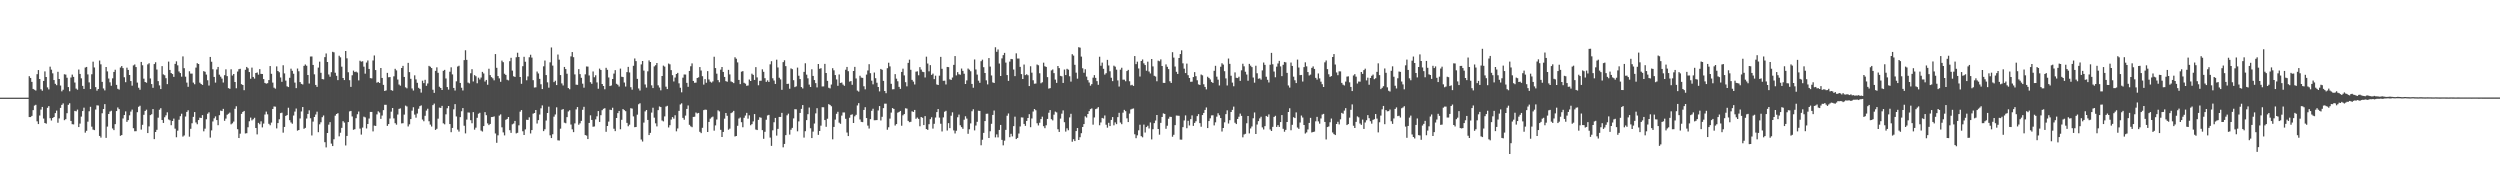 <?xml version="1.0" encoding="UTF-8"?>
<svg xmlns="http://www.w3.org/2000/svg" width="1920" height="150">
  <path d="M0 75.000h1v1.000H0zM1 75.000h1v1.000H1zM2 75.000h1v1.000H2zM3 75.000h1v1.000H3zM4 75.000h1v1.000H4zM5 75.000h1v1.000H5zM6 75.000h1v1.000H6zM7 75.000h1v1.000H7zM8 75.000h1v1.000H8zM9 75.000h1v1.000H9zM10 75.000h1v1.000H10zM11 75.000h1v1.000H11zM12 75.000h1v1.000H12zM13 75.000h1v1.000H13zM14 75.000h1v1.000H14zM15 75.000h1v1.000H15zM16 75.000h1v1.000H16zM17 75.000h1v1.000H17zM18 75.000h1v1.000H18zM19 75.000h1v1.000H19zM20 75.000h1v1.000H20zM21 75.000h1v1.000H21zM22 58.536h1v31.351H22zM23 59.875h1v30.037H23zM24 62.863h1v26.110H24zM25 68.295h1v16.289H25zM26 68.929h1v12.154H26zM27 69.513h1v10.984H27zM28 56.995h1v36.208H28zM29 53.796h1v41.503H29zM30 60.671h1v28.045H30zM31 68.557h1v15.628H31zM32 69.678h1v12.446H32zM33 62.177h1v28.868H33zM34 54.856h1v39.633H34zM35 59.136h1v35.848H35zM36 67.106h1v15.695H36zM37 68.633h1v12.872H37zM38 51.209h1v39.573H38zM39 53.498h1v39.075H39zM40 56.343h1v34.280H40zM41 61.490h1v28.342H41zM42 64.338h1v22.541H42zM43 65.414h1v19.518H43zM44 55.136h1v39.142H44zM45 60.683h1v30.255H45zM46 65.666h1v17.187H46zM47 70.144h1v10.383H47zM48 68.917h1v10.498H48zM49 57.045h1v35.272H49zM50 57.310h1v34.243H50zM51 59.709h1v27.233H51zM52 66.882h1v13.594H52zM53 70.080h1v9.243H53zM54 59.541h1v33.330H54zM55 57.283h1v38.087H55zM56 59.027h1v36.514H56zM57 63.374h1v21.779H57zM58 68.062h1v17.430H58zM59 68.922h1v15.270H59zM60 53.393h1v44.181H60zM61 56.771h1v38.160H61zM62 60.162h1v29.376H62zM63 65.956h1v19.335H63zM64 68.316h1v14.393H64zM65 51.844h1v50.029H65zM66 51.381h1v49.054H66zM67 57.136h1v36.294H67zM68 63.265h1v22.184H68zM69 68.415h1v13.612H69zM70 57.052h1v40.222H70zM71 47.350h1v52.161H71zM72 51.831h1v48.091H72zM73 66.925h1v17.187H73zM74 69.610h1v11.291H74zM75 68.342h1v12.717H75zM76 46.470h1v57.940H76zM77 49.421h1v56.264H77zM78 62.855h1v24.119H78zM79 67.918h1v15.800H79zM80 69.416h1v10.555H80zM81 51.466h1v54.418H81zM82 54.819h1v42.417H82zM83 60.305h1v27.241H83zM84 63.215h1v22.427H84zM85 65.862h1v19.195H85zM86 60.156h1v38.505H86zM87 55.235h1v44.719H87zM88 53.535h1v41.808H88zM89 65.185h1v20.095H89zM90 68.196h1v14.359H90zM91 68.833h1v14.966H91zM92 51.887h1v52.424H92zM93 50.723h1v53.012H93zM94 52.331h1v38.638H94zM95 59.350h1v29.036H95zM96 63.135h1v22.426H96zM97 51.953h1v41.625H97zM98 53.701h1v38.572H98zM99 57.614h1v30.965H99zM100 62.249h1v23.484H100zM101 65.773h1v18.426H101zM102 50.249h1v48.197H102zM103 49.510h1v51.293H103zM104 51.507h1v49.269H104zM105 63.451h1v22.700H105zM106 67.398h1v14.644H106zM107 68.913h1v12.270H107zM108 47.556h1v52.003H108zM109 50.137h1v45.723H109zM110 60.415h1v27.768H110zM111 62.992h1v22.210H111zM112 63.545h1v20.704H112zM113 49.435h1v52.778H113zM114 48.601h1v48.449H114zM115 60.280h1v28.128H115zM116 64.588h1v23.170H116zM117 67.442h1v16.330H117zM118 49.203h1v57.665H118zM119 47.799h1v53.590H119zM120 53.401h1v46.305H120zM121 62.325h1v28.020H121zM122 65.586h1v18.687H122zM123 68.379h1v14.743H123zM124 50.807h1v41.370H124zM125 57.147h1v37.277H125zM126 57.787h1v32.290H126zM127 60.057h1v28.537H127zM128 64.611h1v21.653H128zM129 47.289h1v44.450H129zM130 53.725h1v38.629H130zM131 56.122h1v40.009H131zM132 56.883h1v36.049H132zM133 59.037h1v32.068H133zM134 49.034h1v49.796H134zM135 47.080h1v58.360H135zM136 50.171h1v50.192H136zM137 54.906h1v37.038H137zM138 56.134h1v33.087H138zM139 58.880h1v28.487H139zM140 43.325h1v61.562H140zM141 52.392h1v51.638H141zM142 58.865h1v30.620H142zM143 63.416h1v22.532H143zM144 66.640h1v18.053H144zM145 54.730h1v50.251H145zM146 56.529h1v42.402H146zM147 56.524h1v38.140H147zM148 63.446h1v26.327H148zM149 64.726h1v21.352H149zM150 51.894h1v42.134H150zM151 48.541h1v46.918H151zM152 49.157h1v43.042H152zM153 63.472h1v26.911H153zM154 64.537h1v26.070H154zM155 65.229h1v23.203H155zM156 54.615h1v46.226H156zM157 55.128h1v43.705H157zM158 57.310h1v34.267H158zM159 61.641h1v25.687H159zM160 65.702h1v20.582H160zM161 43.738h1v61.928H161zM162 47.399h1v52.751H162zM163 53.179h1v40.083H163zM164 59.064h1v31.791H164zM165 63.436h1v25.977H165zM166 53.326h1v38.872H166zM167 51.418h1v44.736H167zM168 57.345h1v31.143H168zM169 58.863h1v26.089H169zM170 60.370h1v24.936H170zM171 63.407h1v20.223H171zM172 57.737h1v35.036H172zM173 53.272h1v37.826H173zM174 58.474h1v29.659H174zM175 67.679h1v19.646H175zM176 68.208h1v18.293H176zM177 53.175h1v42.310H177zM178 58.019h1v36.680H178zM179 56.844h1v36.531H179zM180 62.995h1v20.546H180zM181 67.785h1v13.829H181zM182 54.921h1v44.281H182zM183 53.147h1v52.862H183zM184 52.847h1v49.826H184zM185 64.671h1v22.767H185zM186 65.280h1v20.692H186zM187 69.274h1v15.946H187zM188 53.591h1v48.921H188zM189 51.383h1v50.921H189zM190 52.453h1v45.265H190zM191 55.330h1v37.822H191zM192 60.443h1v29.896H192zM193 51.912h1v40.542H193zM194 59.061h1v32.522H194zM195 60.388h1v30.058H195zM196 56.065h1v42.216H196zM197 55.645h1v47.553H197zM198 57.322h1v37.033H198zM199 53.118h1v42.324H199zM200 56.751h1v36.439H200zM201 56.845h1v41.017H201zM202 60.736h1v34.198H202zM203 63.671h1v24.285H203zM204 64.242h1v21.474H204zM205 63.873h1v23.946H205zM206 61.468h1v33.631H206zM207 50.715h1v45.488H207zM208 56.682h1v37.465H208zM209 63.442h1v20.270H209zM210 67.329h1v14.428H210zM211 68.079h1v13.846H211zM212 50.995h1v47.598H212zM213 54.524h1v40.005H213zM214 55.506h1v36.106H214zM215 59.498h1v27.410H215zM216 62.819h1v23.707H216zM217 50.118h1v51.766H217zM218 56.346h1v41.149H218zM219 61.878h1v27.162H219zM220 66.307h1v22.079H220zM221 66.845h1v15.906H221zM222 59.731h1v32.561H222zM223 52.728h1v41.326H223zM224 54.395h1v40.645H224zM225 56.644h1v32.073H225zM226 63.418h1v22.303H226zM227 67.703h1v15.636H227zM228 52.616h1v47.738H228zM229 54.711h1v45.113H229zM230 63.009h1v27.960H230zM231 64.397h1v21.221H231zM232 64.846h1v17.356H232zM233 50.598h1v48.328H233zM234 49.505h1v48.706H234zM235 50.493h1v40.563H235zM236 57.620h1v29.890H236zM237 64.172h1v20.581H237zM238 43.420h1v47.410H238zM239 43.343h1v60.687H239zM240 49.861h1v43.522H240zM241 57.087h1v32.775H241zM242 65.228h1v22.722H242zM243 66.728h1v19.012H243zM244 51.919h1v49.596H244zM245 47.344h1v48.165H245zM246 55.918h1v37.961H246zM247 60.704h1v29.282H247zM248 60.980h1v27.711H248zM249 43.896h1v65.332H249zM250 41.038h1v72.161H250zM251 47.626h1v54.494H251zM252 57.179h1v38.553H252zM253 58.948h1v34.860H253zM254 55.472h1v54.819H254zM255 39.796h1v72.369H255zM256 40.183h1v66.762H256zM257 55.880h1v32.935H257zM258 58.240h1v29.290H258zM259 61.531h1v25.385H259zM260 42.827h1v61.865H260zM261 44.012h1v57.903H261zM262 51.202h1v47.016H262zM263 59.883h1v33.217H263zM264 61.475h1v32.700H264zM265 39.145h1v72.569H265zM266 44.788h1v59.629H266zM267 55.518h1v38.215H267zM268 61.616h1v23.917H268zM269 66.733h1v18.484H269zM270 57.823h1v31.626H270zM271 54.224h1v45.480H271zM272 55.359h1v43.869H272zM273 55.010h1v35.744H273zM274 55.710h1v32.023H274zM275 61.737h1v23.931H275zM276 46.650h1v52.101H276zM277 47.351h1v56.022H277zM278 47.050h1v50.973H278zM279 51.210h1v38.396H279zM280 56.568h1v33.590H280zM281 48.003h1v50.636H281zM282 46.427h1v48.792H282zM283 52.948h1v38.078H283zM284 60.004h1v25.938H284zM285 60.194h1v25.789H285zM286 46.415h1v54.511H286zM287 42.590h1v53.848H287zM288 53.824h1v42.911H288zM289 63.473h1v24.374H289zM290 62.917h1v22.601H290zM291 63.749h1v22.689H291zM292 52.217h1v39.082H292zM293 59.878h1v28.872H293zM294 65.179h1v19.422H294zM295 69.876h1v10.618H295zM296 69.442h1v11.021H296zM297 55.937h1v40.741H297zM298 59.351h1v35.938H298zM299 59.191h1v31.868H299zM300 69.204h1v16.547H300zM301 69.696h1v13.225H301zM302 58.645h1v32.305H302zM303 52.857h1v41.736H303zM304 54.053h1v41.683H304zM305 61.055h1v26.923H305zM306 64.897h1v18.702H306zM307 65.778h1v17.479H307zM308 52.228h1v42.552H308zM309 50.611h1v44.010H309zM310 59.070h1v28.966H310zM311 67.080h1v14.019H311zM312 67.843h1v13.903H312zM313 48.268h1v48.843H313zM314 55.406h1v40.075H314zM315 60.539h1v30.906H315zM316 67.936h1v17.071H316zM317 69.549h1v12.838H317zM318 57.850h1v30.156H318zM319 60.959h1v29.399H319zM320 63.570h1v23.601H320zM321 67.430h1v16.095H321zM322 68.262h1v13.246H322zM323 71.103h1v9.839H323zM324 61.947h1v29.847H324zM325 63.846h1v29.302H325zM326 61.279h1v27.634H326zM327 65.882h1v19.046H327zM328 64.080h1v19.410H328zM329 50.599h1v42.537H329zM330 51.227h1v44.453H330zM331 52.296h1v44.878H331zM332 68.911h1v11.822H332zM333 71.324h1v8.262H333zM334 54.411h1v45.399H334zM335 51.735h1v47.170H335zM336 55.892h1v35.244H336zM337 66.590h1v16.050H337zM338 67.568h1v15.306H338zM339 69.122h1v12.207H339zM340 54.393h1v40.341H340zM341 53.680h1v41.810H341zM342 60.240h1v27.542H342zM343 66.878h1v16.289H343zM344 68.815h1v12.612H344zM345 55.113h1v40.187H345zM346 51.726h1v49.811H346zM347 57.118h1v41.133H347zM348 67.550h1v16.392H348zM349 69.513h1v10.460H349zM350 62.462h1v26.999H350zM351 51.100h1v48.419H351zM352 50.503h1v50.569H352zM353 63.697h1v26.262H353zM354 67.372h1v18.061H354zM355 69.479h1v13.512H355zM356 46.203h1v50.369H356zM357 38.598h1v63.872H357zM358 45.996h1v45.868H358zM359 63.455h1v22.904H359zM360 64.050h1v22.415H360zM361 56.287h1v36.020H361zM362 53.141h1v41.510H362zM363 62.585h1v23.557H363zM364 57.691h1v41.877H364zM365 58.582h1v39.455H365zM366 63.971h1v26.497H366zM367 59.637h1v27.710H367zM368 61.008h1v25.641H368zM369 59.572h1v40.729H369zM370 55.199h1v45.793H370zM371 56.437h1v40.399H371zM372 62.630h1v23.490H372zM373 61.408h1v27.044H373zM374 65.097h1v29.684H374zM375 52.788h1v43.300H375zM376 57.684h1v37.485H376zM377 59.240h1v30.683H377zM378 60.156h1v29.624H378zM379 61.687h1v27.701H379zM380 41.547h1v60.964H380zM381 52.086h1v57.588H381zM382 58.418h1v45.539H382zM383 60.202h1v28.571H383zM384 62.824h1v25.048H384zM385 46.555h1v51.247H385zM386 47.790h1v53.885H386zM387 56.643h1v47.360H387zM388 57.538h1v34.489H388zM389 61.228h1v30.135H389zM390 61.765h1v28.070H390zM391 46.989h1v53.020H391zM392 44.402h1v57.664H392zM393 54.222h1v41.268H393zM394 58.565h1v36.283H394zM395 59.109h1v33.752H395zM396 43.989h1v58.438H396zM397 40.509h1v61.483H397zM398 43.778h1v52.491H398zM399 59.128h1v26.646H399zM400 64.369h1v20.169H400zM401 50.827h1v49.997H401zM402 43.606h1v60.088H402zM403 47.409h1v51.984H403zM404 61.622h1v30.359H404zM405 58.679h1v33.408H405zM406 43.987h1v46.102H406zM407 42.029h1v60.490H407zM408 44.216h1v55.692H408zM409 61.589h1v25.698H409zM410 67.243h1v19.544H410zM411 67.049h1v17.436H411zM412 54.963h1v39.931H412zM413 56.445h1v35.804H413zM414 60.594h1v27.382H414zM415 64.703h1v18.497H415zM416 68.386h1v12.578H416zM417 50.929h1v49.793H417zM418 46.489h1v52.778H418zM419 57.643h1v34.922H419zM420 63.242h1v23.539H420zM421 67.324h1v14.616H421zM422 47.853h1v56.062H422zM423 36.473h1v69.580H423zM424 50.403h1v52.718H424zM425 63.094h1v26.505H425zM426 62.026h1v25.891H426zM427 65.348h1v17.091H427zM428 41.892h1v65.866H428zM429 45.832h1v62.076H429zM430 57.658h1v41.167H430zM431 64.068h1v20.214H431zM432 65.621h1v18.139H432zM433 51.411h1v42.779H433zM434 53.064h1v41.597H434zM435 56.615h1v33.364H435zM436 67.610h1v18.015H436zM437 68.545h1v16.120H437zM438 43.335h1v52.315H438zM439 40.009h1v59.342H439zM440 43.914h1v57.561H440zM441 57.116h1v37.651H441zM442 65.021h1v18.979H442zM443 65.172h1v17.079H443zM444 53.110h1v42.682H444zM445 56.918h1v37.781H445zM446 59.731h1v33.106H446zM447 64.267h1v20.056H447zM448 67.346h1v14.691H448zM449 57.082h1v46.657H449zM450 51.042h1v53.121H450zM451 51.136h1v55.653H451zM452 57.961h1v36.458H452zM453 63.131h1v25.421H453zM454 64.335h1v27.752H454zM455 54.909h1v42.410H455zM456 59.358h1v37.757H456zM457 57.816h1v33.907H457zM458 63.288h1v26.034H458zM459 68.158h1v17.121H459zM460 52.702h1v40.948H460zM461 53.758h1v34.720H461zM462 64.537h1v20.079H462zM463 66.034h1v17.512H463zM464 68.539h1v14.565H464zM465 52.077h1v49.147H465zM466 53.598h1v43.163H466zM467 59.476h1v33.896H467zM468 66.098h1v18.155H468zM469 65.650h1v18.893H469zM470 60.694h1v22.051H470zM471 56.501h1v42.348H471zM472 53.873h1v46.823H472zM473 64.360h1v26.244H473zM474 65.072h1v21.818H474zM475 66.463h1v18.742H475zM476 52.674h1v46.621H476zM477 58.943h1v33.062H477zM478 59.170h1v24.574H478zM479 63.396h1v21.195H479zM480 66.436h1v18.976H480zM481 55.375h1v39.007H481zM482 51.367h1v45.599H482zM483 55.642h1v40.128H483zM484 66.945h1v16.156H484zM485 68.859h1v14.527H485zM486 50.530h1v38.868H486zM487 44.881h1v52.811H487zM488 46.960h1v50.551H488zM489 60.572h1v27.493H489zM490 67.966h1v12.103H490zM491 69.538h1v9.777H491zM492 49.481h1v57.665H492zM493 46.843h1v61.837H493zM494 54.235h1v39.921H494zM495 64.871h1v20.683H495zM496 67.297h1v17.169H496zM497 54.805h1v37.312H497zM498 46.365h1v57.348H498zM499 47.599h1v54.468H499zM500 65.542h1v20.924H500zM501 67.618h1v15.146H501zM502 50.996h1v39.378H502zM503 50.051h1v44.662H503zM504 48.382h1v48.686H504zM505 65.520h1v19.056H505zM506 67.225h1v14.538H506zM507 69.362h1v12.883H507zM508 58.349h1v34.205H508zM509 50.373h1v42.844H509zM510 51.159h1v38.256H510zM511 66.582h1v15.256H511zM512 68.389h1v12.855H512zM513 48.767h1v49.105H513zM514 49.401h1v46.752H514zM515 53.886h1v37.973H515zM516 57.773h1v32.124H516zM517 62.547h1v28.589H517zM518 59.551h1v28.969H518zM519 56.828h1v44.012H519zM520 55.980h1v42.658H520zM521 64.011h1v21.113H521zM522 67.371h1v12.843H522zM523 70.928h1v8.430H523zM524 59.625h1v30.893H524zM525 57.164h1v34.807H525zM526 57.243h1v31.553H526zM527 63.622h1v20.049H527zM528 66.642h1v14.371H528zM529 54.500h1v41.359H529zM530 50.902h1v46.097H530zM531 48.674h1v49.020H531zM532 62.161h1v27.667H532zM533 63.583h1v26.047H533zM534 63.456h1v22.975H534zM535 59.916h1v27.226H535zM536 59.380h1v27.336H536zM537 51.529h1v49.693H537zM538 54.183h1v48.087H538zM539 58.506h1v39.634H539zM540 64.989h1v19.609H540zM541 60.770h1v23.403H541zM542 63.555h1v20.797H542zM543 54.651h1v46.707H543zM544 61.024h1v32.632H544zM545 62.720h1v28.440H545zM546 63.452h1v26.701H546zM547 62.501h1v27.043H547zM548 43.588h1v56.782H548zM549 52.262h1v44.058H549zM550 56.588h1v35.209H550zM551 61.520h1v23.228H551zM552 63.203h1v22.348H552zM553 53.499h1v46.186H553zM554 51.444h1v53.774H554zM555 55.230h1v46.076H555zM556 59.099h1v32.012H556zM557 62.300h1v24.502H557zM558 62.768h1v26.187H558zM559 53.648h1v46.012H559zM560 57.125h1v41.698H560zM561 62.544h1v24.362H561zM562 63.076h1v23.175H562zM563 63.859h1v21.286H563zM564 43.988h1v60.819H564zM565 45.088h1v59.354H565zM566 47.929h1v48.692H566zM567 61.382h1v29.649H567zM568 64.625h1v25.658H568zM569 55.024h1v38.840H569zM570 54.636h1v43.102H570zM571 63.581h1v26.887H571zM572 64.255h1v24.490H572zM573 65.871h1v20.827H573zM574 65.625h1v25.499H574zM575 61.067h1v27.496H575zM576 62.218h1v33.973H576zM577 56.580h1v38.763H577zM578 57.517h1v35.702H578zM579 61.369h1v26.257H579zM580 51.576h1v47.930H580zM581 59.424h1v40.453H581zM582 65.505h1v26.564H582zM583 62.031h1v28.012H583zM584 62.015h1v28.384H584zM585 53.272h1v46.653H585zM586 55.161h1v51.455H586zM587 60.039h1v41.194H587zM588 62.874h1v29.065H588zM589 61.705h1v26.969H589zM590 62.921h1v25.321H590zM591 49.396h1v56.260H591zM592 47.014h1v65.028H592zM593 60.090h1v39.981H593zM594 61.854h1v32.070H594zM595 64.486h1v26.071H595zM596 45.836h1v58.309H596zM597 51.836h1v47.144H597zM598 59.693h1v30.135H598zM599 60.973h1v28.837H599zM600 68.949h1v17.739H600zM601 47.715h1v65.444H601zM602 46.297h1v64.239H602zM603 50.793h1v52.970H603zM604 64.472h1v24.079H604zM605 64.321h1v22.960H605zM606 68.152h1v35.206H606zM607 52.520h1v47.135H607zM608 53.128h1v45.060H608zM609 61.589h1v29.332H609zM610 66.927h1v16.953H610zM611 66.306h1v17.661H611zM612 51.917h1v48.967H612zM613 58.175h1v35.066H613zM614 60.706h1v26.048H614zM615 66.872h1v16.713H615zM616 67.964h1v12.712H616zM617 55.204h1v50.483H617zM618 48.571h1v52.187H618zM619 57.357h1v34.914H619zM620 60.184h1v27.498H620zM621 64.984h1v17.597H621zM622 66.800h1v31.716H622zM623 53.217h1v52.798H623zM624 58.300h1v42.752H624zM625 61.480h1v33.407H625zM626 63.825h1v23.251H626zM627 67.141h1v15.946H627zM628 49.165h1v54.421H628zM629 52.851h1v47.756H629zM630 52.353h1v44.170H630zM631 66.392h1v15.953H631zM632 66.379h1v16.002H632zM633 49.034h1v43.180H633zM634 56.080h1v41.314H634zM635 62.106h1v29.103H635zM636 67.387h1v12.567H636zM637 67.867h1v12.698H637zM638 64.926h1v16.707H638zM639 52.399h1v54.612H639zM640 54.025h1v43.447H640zM641 57.627h1v34.211H641zM642 61.019h1v26.355H642zM643 65.908h1v19.979H643zM644 57.191h1v37.011H644zM645 63.681h1v31.386H645zM646 63.384h1v25.410H646zM647 64.987h1v21.368H647zM648 65.873h1v20.476H648zM649 53.544h1v37.678H649zM650 51.404h1v50.362H650zM651 54.690h1v49.819H651zM652 62.652h1v27.751H652zM653 62.251h1v25.962H653zM654 65.121h1v22.675H654zM655 54.538h1v39.920H655zM656 51.348h1v37.972H656zM657 60.264h1v27.927H657zM658 69.578h1v11.398H658zM659 70.325h1v8.882H659zM660 58.145h1v33.595H660zM661 59.608h1v33.967H661zM662 59.777h1v34.031H662zM663 66.276h1v18.165H663zM664 68.622h1v13.702H664zM665 57.312h1v33.351H665zM666 54.100h1v42.376H666zM667 49.329h1v49.399H667zM668 56.227h1v35.273H668zM669 61.944h1v23.152H669zM670 64.784h1v18.704H670zM671 55.720h1v36.644H671zM672 60.072h1v32.233H672zM673 63.550h1v28.664H673zM674 66.839h1v18.018H674zM675 70.197h1v11.248H675zM676 52.933h1v39.563H676zM677 53.627h1v36.073H677zM678 62.115h1v20.922H678zM679 69.895h1v9.734H679zM680 71.581h1v8.019H680zM681 52.393h1v47.260H681zM682 48.196h1v49.532H682zM683 51.011h1v40.066H683zM684 64.360h1v22.101H684zM685 68.630h1v14.363H685zM686 68.483h1v15.182H686zM687 56.944h1v39.442H687zM688 60.433h1v34.851H688zM689 62.433h1v24.076H689zM690 66.701h1v19.245H690zM691 68.262h1v16.918H691zM692 55.238h1v41.340H692zM693 52.726h1v35.872H693zM694 57.915h1v29.671H694zM695 63.144h1v20.015H695zM696 66.300h1v17.082H696zM697 48.266h1v44.576H697zM698 45.842h1v48.023H698zM699 53.584h1v39.979H699zM700 61.340h1v24.181H700zM701 62.675h1v23.272H701zM702 64.867h1v19.580H702zM703 55.050h1v36.208H703zM704 54.788h1v35.501H704zM705 57.786h1v33.520H705zM706 51.574h1v45.408H706zM707 53.474h1v36.391H707zM708 55.080h1v35.387H708zM709 55.403h1v40.624H709zM710 59.505h1v29.676H710zM711 43.533h1v55.602H711zM712 48.775h1v50.985H712zM713 54.768h1v40.635H713zM714 50.021h1v41.518H714zM715 57.508h1v32.553H715zM716 56.536h1v42.229H716zM717 60.781h1v34.288H717zM718 58.112h1v32.128H718zM719 64.867h1v21.226H719zM720 65.260h1v18.519H720zM721 58.133h1v32.209H721zM722 43.661h1v51.381H722zM723 52.830h1v48.116H723zM724 62.038h1v28.120H724zM725 61.953h1v23.854H725zM726 64.879h1v20.200H726zM727 51.423h1v48.850H727zM728 51.542h1v43.042H728zM729 60.913h1v37.505H729zM730 61.406h1v27.460H730zM731 59.519h1v26.741H731zM732 49.807h1v50.334H732zM733 43.050h1v59.466H733zM734 57.898h1v42.495H734zM735 55.376h1v34.691H735zM736 57.041h1v30.997H736zM737 57.395h1v38.786H737zM738 52.650h1v44.976H738zM739 54.405h1v44.497H739zM740 56.609h1v35.351H740zM741 64.506h1v24.797H741zM742 61.728h1v29.334H742zM743 52.637h1v50.101H743zM744 53.509h1v45.776H744zM745 54.735h1v40.032H745zM746 64.479h1v20.984H746zM747 67.386h1v16.514H747zM748 45.665h1v54.502H748zM749 53.350h1v43.053H749zM750 57.308h1v36.220H750zM751 61.968h1v23.057H751zM752 63.580h1v21.635H752zM753 46.981h1v64.569H753zM754 45.820h1v61.475H754zM755 51.621h1v50.419H755zM756 56.080h1v36.909H756zM757 61.676h1v25.699H757zM758 64.843h1v22.434H758zM759 44.583h1v61.406H759zM760 51.139h1v49.653H760zM761 57.963h1v37.128H761zM762 63.292h1v24.996H762zM763 63.747h1v21.120H763zM764 36.286h1v69.216H764zM765 39.758h1v63.485H765zM766 37.990h1v67.542H766zM767 48.779h1v51.003H767zM768 58.381h1v37.569H768zM769 44.825h1v62.603H769zM770 42.328h1v69.313H770zM771 40.578h1v67.431H771zM772 48.068h1v51.680H772zM773 57.647h1v31.253H773zM774 62.089h1v25.070H774zM775 47.326h1v58.049H775zM776 45.263h1v57.510H776zM777 45.440h1v59.314H777zM778 53.407h1v43.467H778zM779 58.459h1v31.124H779zM780 40.974h1v65.823H780zM781 44.932h1v60.980H781zM782 44.972h1v57.571H782zM783 51.377h1v45.752H783zM784 56.910h1v33.227H784zM785 60.669h1v29.604H785zM786 49.556h1v45.639H786zM787 57.688h1v38.986H787zM788 57.034h1v35.828H788zM789 57.816h1v32.817H789zM790 66.122h1v21.591H790zM791 50.876h1v46.827H791zM792 55.823h1v35.137H792zM793 61.628h1v24.026H793zM794 64.318h1v19.376H794zM795 64.158h1v20.503H795zM796 49.553h1v45.106H796zM797 50.145h1v46.216H797zM798 56.244h1v38.041H798zM799 63.961h1v27.482H799zM800 63.199h1v26.401H800zM801 48.149h1v48.753H801zM802 50.875h1v47.581H802zM803 51.401h1v44.792H803zM804 59.248h1v32.096H804zM805 68.058h1v18.499H805zM806 67.661h1v16.853H806zM807 54.083h1v37.463H807zM808 53.334h1v39.139H808zM809 56.144h1v31.923H809zM810 61.118h1v24.570H810zM811 63.632h1v22.697H811zM812 50.710h1v48.589H812zM813 52.317h1v48.988H813zM814 58.284h1v32.779H814zM815 58.629h1v28.648H815zM816 63.690h1v21.095H816zM817 53.382h1v40.492H817zM818 57.660h1v43.406H818zM819 52.827h1v45.721H819zM820 53.527h1v46.495H820zM821 58.555h1v31.622H821zM822 62.658h1v24.733H822zM823 41.630h1v67.233H823zM824 42.724h1v64.185H824zM825 49.776h1v58.545H825zM826 55.817h1v44.858H826zM827 60.404h1v37.925H827zM828 36.235h1v71.288H828zM829 36.623h1v68.771H829zM830 43.461h1v58.816H830zM831 52.443h1v45.108H831zM832 55.868h1v39.393H832zM833 53.198h1v36.134H833zM834 58.814h1v31.466H834zM835 61.542h1v26.023H835zM836 63.412h1v21.933H836zM837 65.799h1v18.038H837zM838 64.614h1v18.617H838zM839 59.654h1v36.080H839zM840 57.679h1v32.558H840zM841 59.790h1v24.015H841zM842 62.292h1v21.054H842zM843 65.123h1v17.137H843zM844 43.595h1v52.609H844zM845 50.470h1v43.596H845zM846 48.060h1v42.507H846zM847 52.814h1v38.201H847zM848 57.309h1v31.387H848zM849 56.202h1v39.611H849zM850 45.994h1v52.054H850zM851 50.267h1v44.038H851zM852 54.737h1v42.087H852zM853 59.684h1v32.404H853zM854 62.293h1v27.598H854zM855 50.426h1v45.813H855zM856 51.188h1v42.839H856zM857 53.501h1v41.848H857zM858 61.758h1v28.199H858zM859 66.474h1v20.166H859zM860 53.484h1v40.629H860zM861 52.012h1v43.358H861zM862 61.179h1v25.346H862zM863 61.172h1v23.195H863zM864 62.395h1v22.998H864zM865 54.587h1v36.273H865zM866 53.656h1v40.078H866zM867 62.425h1v24.842H867zM868 65.514h1v18.561H868zM869 65.109h1v18.470H869zM870 65.975h1v17.313H870zM871 43.073h1v60.058H871zM872 49.246h1v56.901H872zM873 47.370h1v56.542H873zM874 52.581h1v47.523H874zM875 58.753h1v37.052H875zM876 46.825h1v57.768H876zM877 45.654h1v59.797H877zM878 48.618h1v47.052H878zM879 49.975h1v51.804H879zM880 54.331h1v43.238H880zM881 47.343h1v49.221H881zM882 54.956h1v43.699H882zM883 56.407h1v37.661H883zM884 45.296h1v61.749H884zM885 50.998h1v48.212H885zM886 58.223h1v36.325H886zM887 58.775h1v33.795H887zM888 62.404h1v25.900H888zM889 46.600h1v52.473H889zM890 47.051h1v56.349H890zM891 45.616h1v48.731H891zM892 50.708h1v39.137H892zM893 63.645h1v23.450H893zM894 63.706h1v23.820H894zM895 49.461h1v49.466H895zM896 51.316h1v45.232H896zM897 53.089h1v38.116H897zM898 62.395h1v27.266H898zM899 63.689h1v26.134H899zM900 40.079h1v64.925H900zM901 44.222h1v59.298H901zM902 51.087h1v45.033H902zM903 55.128h1v33.597H903zM904 56.776h1v32.042H904zM905 44.522h1v44.389H905zM906 41.521h1v65.713H906zM907 38.652h1v68.616H907zM908 48.646h1v49.003H908zM909 52.712h1v39.791H909zM910 56.125h1v32.495H910zM911 48.871h1v49.612H911zM912 57.750h1v35.041H912zM913 59.927h1v36.433H913zM914 62.804h1v28.677H914zM915 62.724h1v25.898H915zM916 59.204h1v37.446H916zM917 55.396h1v39.030H917zM918 58.507h1v34.614H918zM919 61.624h1v27.559H919zM920 64.799h1v22.832H920zM921 65.214h1v29.367H921zM922 57.264h1v40.065H922zM923 57.858h1v30.515H923zM924 64.696h1v22.035H924zM925 66.784h1v17.663H925zM926 68.646h1v13.892H926zM927 58.915h1v39.424H927zM928 59.835h1v33.161H928zM929 61.045h1v29.821H929zM930 62.938h1v25.678H930zM931 63.705h1v24.829H931zM932 54.377h1v41.954H932zM933 50.545h1v43.391H933zM934 58.891h1v30.725H934zM935 61.192h1v25.798H935zM936 65.625h1v22.875H936zM937 51.234h1v39.432H937zM938 48.584h1v52.447H938zM939 49.620h1v48.680H939zM940 54.695h1v39.264H940zM941 60.202h1v27.448H941zM942 65.644h1v19.101H942zM943 44.934h1v49.936H943zM944 49.037h1v43.252H944zM945 58.148h1v27.880H945zM946 63.439h1v20.962H946zM947 66.269h1v15.581H947zM948 55.593h1v38.663H948zM949 59.733h1v35.573H949zM950 59.960h1v31.422H950zM951 58.908h1v30.753H951zM952 62.095h1v25.156H952zM953 54.000h1v35.006H953zM954 48.935h1v56.534H954zM955 50.941h1v52.344H955zM956 55.076h1v47.667H956zM957 57.258h1v37.408H957zM958 61.979h1v27.091H958zM959 49.063h1v53.366H959zM960 50.457h1v48.196H960zM961 51.564h1v45.581H961zM962 59.565h1v31.277H962zM963 63.481h1v22.906H963zM964 50.463h1v52.464H964zM965 56.256h1v39.364H965zM966 60.458h1v32.571H966zM967 60.165h1v30.764H967zM968 61.171h1v28.494H968zM969 54.048h1v43.773H969zM970 48.000h1v51.423H970zM971 49.794h1v47.078H971zM972 58.944h1v30.096H972zM973 61.263h1v28.459H973zM974 63.327h1v24.555H974zM975 49.702h1v49.723H975zM976 40.578h1v60.014H976zM977 49.352h1v48.071H977zM978 54.937h1v34.864H978zM979 59.359h1v29.571H979zM980 51.209h1v46.281H980zM981 48.730h1v47.377H981zM982 46.769h1v50.713H982zM983 51.012h1v42.726H983zM984 58.484h1v29.901H984zM985 49.753h1v49.176H985zM986 47.560h1v53.631H986zM987 47.898h1v51.857H987zM988 55.958h1v37.724H988zM989 65.615h1v20.389H989zM990 67.273h1v15.893H990zM991 48.049h1v52.013H991zM992 50.615h1v45.208H992zM993 58.878h1v31.110H993zM994 61.666h1v28.998H994zM995 63.787h1v22.555H995zM996 45.799h1v52.122H996zM997 51.891h1v47.089H997zM998 57.700h1v36.384H998zM999 57.533h1v31.213H999zM1000 62.615h1v27.640H1000zM1001 51.563h1v44.443H1001zM1002 47.848h1v54.707H1002zM1003 50.920h1v50.760H1003zM1004 55.354h1v44.056H1004zM1005 57.976h1v36.426H1005zM1006 57.291h1v33.212H1006zM1007 52.112h1v49.644H1007zM1008 51.001h1v50.390H1008zM1009 52.924h1v48.170H1009zM1010 59.786h1v33.392H1010zM1011 61.109h1v28.640H1011zM1012 56.419h1v36.793H1012zM1013 60.188h1v34.768H1013zM1014 62.728h1v28.248H1014zM1015 64.665h1v23.323H1015zM1016 66.826h1v20.645H1016zM1017 47.889h1v45.766H1017zM1018 46.455h1v60.676H1018zM1019 53.088h1v44.500H1019zM1020 57.060h1v40.083H1020zM1021 59.035h1v34.871H1021zM1022 58.424h1v32.605H1022zM1023 43.791h1v57.932H1023zM1024 41.506h1v61.506H1024zM1025 49.544h1v54.206H1025zM1026 55.660h1v39.553H1026zM1027 57.762h1v35.804H1027zM1028 54.806h1v40.739H1028zM1029 54.829h1v36.822H1029zM1030 63.648h1v23.023H1030zM1031 65.044h1v22.288H1031zM1032 65.635h1v19.323H1032zM1033 62.658h1v20.393H1033zM1034 58.812h1v37.245H1034zM1035 58.627h1v36.645H1035zM1036 63.230h1v27.159H1036zM1037 66.775h1v17.535H1037zM1038 69.955h1v10.229H1038zM1039 57.945h1v38.611H1039zM1040 56.953h1v41.342H1040zM1041 58.906h1v34.684H1041zM1042 64.179h1v25.224H1042zM1043 62.643h1v27.462H1043zM1044 62.709h1v32.155H1044zM1045 55.294h1v40.591H1045zM1046 56.740h1v35.121H1046zM1047 53.879h1v45.125H1047zM1048 52.714h1v41.340H1048zM1049 61.759h1v30.588H1049zM1050 59.636h1v28.778H1050zM1051 65.064h1v25.737H1051zM1052 59.891h1v33.208H1052zM1053 58.232h1v36.752H1053zM1054 57.309h1v34.755H1054zM1055 60.808h1v30.755H1055zM1056 60.086h1v27.491H1056zM1057 55.196h1v35.909H1057zM1058 48.615h1v53.087H1058zM1059 57.695h1v36.194H1059zM1060 68.460h1v20.298H1060zM1061 67.434h1v16.550H1061zM1062 66.186h1v15.165H1062zM1063 52.583h1v42.781H1063zM1064 55.912h1v28.596H1064zM1065 67.067h1v18.457H1065zM1066 69.682h1v15.646H1066zM1067 70.284h1v13.849H1067zM1068 54.366h1v38.770H1068zM1069 50.924h1v44.216H1069zM1070 58.955h1v32.014H1070zM1071 65.836h1v17.807H1071zM1072 67.966h1v14.492H1072zM1073 60.090h1v29.081H1073zM1074 54.945h1v33.915H1074zM1075 55.186h1v35.082H1075zM1076 62.619h1v20.539H1076zM1077 64.843h1v17.673H1077zM1078 68.592h1v12.944H1078zM1079 50.178h1v47.028H1079zM1080 45.751h1v60.089H1080zM1081 53.686h1v43.008H1081zM1082 60.172h1v30.152H1082zM1083 61.634h1v27.149H1083zM1084 46.577h1v56.670H1084zM1085 43.443h1v61.779H1085zM1086 48.402h1v57.956H1086zM1087 56.046h1v39.901H1087zM1088 59.444h1v31.551H1088zM1089 51.451h1v52.327H1089zM1090 41.760h1v62.296H1090zM1091 46.850h1v60.493H1091zM1092 51.818h1v44.580H1092zM1093 54.631h1v40.478H1093zM1094 59.347h1v33.476H1094zM1095 46.791h1v57.096H1095zM1096 52.054h1v48.226H1096zM1097 57.100h1v39.937H1097zM1098 57.577h1v31.922H1098zM1099 60.591h1v27.334H1099zM1100 50.519h1v53.921H1100zM1101 52.299h1v49.189H1101zM1102 50.996h1v43.125H1102zM1103 59.763h1v32.026H1103zM1104 63.007h1v24.369H1104zM1105 58.906h1v30.063H1105zM1106 52.640h1v43.257H1106zM1107 51.225h1v44.480H1107zM1108 64.774h1v17.893H1108zM1109 67.032h1v14.835H1109zM1110 66.440h1v15.422H1110zM1111 58.942h1v31.350H1111zM1112 59.293h1v30.961H1112zM1113 66.075h1v21.444H1113zM1114 65.528h1v15.871H1114zM1115 69.214h1v11.091H1115zM1116 48.652h1v47.348H1116zM1117 48.747h1v48.380H1117zM1118 54.032h1v37.491H1118zM1119 62.524h1v27.821H1119zM1120 65.323h1v20.038H1120zM1121 50.615h1v47.755H1121zM1122 50.579h1v48.089H1122zM1123 52.298h1v46.076H1123zM1124 54.261h1v40.249H1124zM1125 59.919h1v32.467H1125zM1126 61.545h1v27.491H1126zM1127 44.172h1v60.081H1127zM1128 51.446h1v54.529H1128zM1129 61.982h1v30.583H1129zM1130 67.715h1v15.259H1130zM1131 69.402h1v11.581H1131zM1132 49.516h1v50.960H1132zM1133 51.892h1v47.390H1133zM1134 63.826h1v28.594H1134zM1135 62.086h1v25.746H1135zM1136 65.248h1v20.646H1136zM1137 50.304h1v54.466H1137zM1138 37.501h1v67.792H1138zM1139 50.535h1v48.154H1139zM1140 57.902h1v31.335H1140zM1141 60.048h1v27.539H1141zM1142 65.450h1v19.580H1142zM1143 44.942h1v62.045H1143zM1144 42.938h1v64.832H1144zM1145 55.894h1v37.924H1145zM1146 57.733h1v31.624H1146zM1147 63.305h1v21.855H1147zM1148 51.461h1v49.237H1148zM1149 53.412h1v44.069H1149zM1150 57.794h1v34.000H1150zM1151 61.296h1v25.946H1151zM1152 63.371h1v20.657H1152zM1153 60.088h1v45.849H1153zM1154 50.388h1v55.837H1154zM1155 54.568h1v47.280H1155zM1156 64.939h1v21.870H1156zM1157 68.493h1v14.251H1157zM1158 69.330h1v11.843H1158zM1159 47.313h1v70.975H1159zM1160 51.826h1v58.159H1160zM1161 57.861h1v35.487H1161zM1162 63.877h1v28.045H1162zM1163 64.651h1v21.920H1163zM1164 59.610h1v36.101H1164zM1165 60.057h1v32.915H1165zM1166 62.978h1v26.644H1166zM1167 62.738h1v25.426H1167zM1168 63.664h1v23.086H1168zM1169 56.241h1v37.004H1169zM1170 54.214h1v46.959H1170zM1171 57.275h1v39.950H1171zM1172 64.656h1v19.925H1172zM1173 67.661h1v14.168H1173zM1174 69.807h1v10.506H1174zM1175 56.585h1v49.972H1175zM1176 58.742h1v38.463H1176zM1177 62.903h1v22.629H1177zM1178 66.373h1v17.864H1178zM1179 67.886h1v12.289H1179zM1180 47.245h1v57.223H1180zM1181 45.554h1v54.343H1181zM1182 48.518h1v46.008H1182zM1183 61.344h1v32.233H1183zM1184 63.534h1v27.587H1184zM1185 48.126h1v42.352H1185zM1186 40.324h1v55.892H1186zM1187 44.468h1v49.725H1187zM1188 55.313h1v33.472H1188zM1189 64.032h1v20.679H1189zM1190 65.271h1v19.098H1190zM1191 50.714h1v42.749H1191zM1192 49.422h1v45.015H1192zM1193 60.511h1v30.453H1193zM1194 60.985h1v26.122H1194zM1195 65.262h1v17.443H1195zM1196 54.590h1v39.936H1196zM1197 49.711h1v43.714H1197zM1198 53.638h1v36.004H1198zM1199 62.954h1v23.210H1199zM1200 65.454h1v18.890H1200zM1201 58.191h1v33.130H1201zM1202 58.552h1v34.941H1202zM1203 63.804h1v24.970H1203zM1204 66.651h1v19.309H1204zM1205 66.486h1v17.563H1205zM1206 68.052h1v13.154H1206zM1207 51.173h1v43.845H1207zM1208 50.455h1v43.767H1208zM1209 61.533h1v22.486H1209zM1210 69.047h1v13.667H1210zM1211 69.546h1v12.918H1211zM1212 57.404h1v42.941H1212zM1213 58.439h1v37.832H1213zM1214 65.239h1v21.943H1214zM1215 54.088h1v41.963H1215zM1216 54.680h1v41.447H1216zM1217 59.546h1v38.421H1217zM1218 54.244h1v43.238H1218zM1219 56.423h1v37.380H1219zM1220 37.518h1v62.874H1220zM1221 37.403h1v67.715H1221zM1222 43.242h1v60.226H1222zM1223 56.150h1v39.852H1223zM1224 60.175h1v33.107H1224zM1225 51.704h1v41.072H1225zM1226 46.520h1v58.203H1226zM1227 45.813h1v60.577H1227zM1228 54.223h1v47.824H1228zM1229 55.381h1v42.383H1229zM1230 61.862h1v32.769H1230zM1231 48.466h1v50.548H1231zM1232 48.058h1v49.815H1232zM1233 56.174h1v39.672H1233zM1234 59.058h1v34.843H1234zM1235 60.101h1v29.313H1235zM1236 54.976h1v46.319H1236zM1237 57.565h1v39.217H1237zM1238 59.459h1v34.655H1238zM1239 60.077h1v31.641H1239zM1240 61.162h1v30.086H1240zM1241 59.695h1v37.965H1241zM1242 54.083h1v49.456H1242zM1243 50.959h1v51.101H1243zM1244 62.681h1v27.792H1244zM1245 69.125h1v13.086H1245zM1246 69.147h1v12.311H1246zM1247 49.116h1v48.689H1247zM1248 58.181h1v38.187H1248zM1249 58.068h1v39.326H1249zM1250 59.169h1v30.989H1250zM1251 61.178h1v27.200H1251zM1252 45.167h1v50.382H1252zM1253 49.291h1v49.768H1253zM1254 51.107h1v45.377H1254zM1255 56.722h1v36.104H1255zM1256 62.714h1v23.068H1256zM1257 51.284h1v37.438H1257zM1258 40.387h1v57.482H1258zM1259 47.872h1v53.603H1259zM1260 55.050h1v38.603H1260zM1261 55.977h1v36.507H1261zM1262 60.662h1v29.133H1262zM1263 50.082h1v53.859H1263zM1264 54.558h1v46.285H1264zM1265 57.311h1v38.325H1265zM1266 59.936h1v31.454H1266zM1267 60.265h1v27.561H1267zM1268 52.660h1v45.753H1268zM1269 52.962h1v46.839H1269zM1270 58.447h1v29.580H1270zM1271 63.129h1v28.537H1271zM1272 62.542h1v29.224H1272zM1273 42.652h1v54.187H1273zM1274 43.190h1v68.839H1274zM1275 46.932h1v63.969H1275zM1276 52.936h1v40.733H1276zM1277 56.318h1v36.873H1277zM1278 60.672h1v30.483H1278zM1279 49.636h1v50.491H1279zM1280 52.696h1v45.970H1280zM1281 56.123h1v41.673H1281zM1282 60.288h1v30.212H1282zM1283 65.413h1v20.091H1283zM1284 60.149h1v39.108H1284zM1285 55.555h1v43.695H1285zM1286 53.697h1v38.798H1286zM1287 65.174h1v20.246H1287zM1288 69.991h1v9.831H1288zM1289 55.384h1v33.029H1289zM1290 56.363h1v43.860H1290zM1291 62.877h1v32.154H1291zM1292 68.372h1v15.844H1292zM1293 69.228h1v12.300H1293zM1294 71.243h1v8.647H1294zM1295 55.171h1v43.588H1295zM1296 57.995h1v43.009H1296zM1297 57.948h1v36.834H1297zM1298 61.646h1v26.800H1298zM1299 64.240h1v23.600H1299zM1300 57.928h1v28.379H1300zM1301 52.066h1v41.158H1301zM1302 60.777h1v31.995H1302zM1303 61.091h1v30.391H1303zM1304 65.886h1v22.022H1304zM1305 52.832h1v32.150H1305zM1306 47.265h1v51.886H1306zM1307 47.618h1v46.000H1307zM1308 57.943h1v33.964H1308zM1309 62.491h1v24.718H1309zM1310 64.587h1v20.532H1310zM1311 49.094h1v56.173H1311zM1312 51.182h1v46.429H1312zM1313 56.842h1v39.264H1313zM1314 60.315h1v31.927H1314zM1315 63.925h1v27.438H1315zM1316 50.933h1v49.409H1316zM1317 49.899h1v46.545H1317zM1318 54.301h1v41.117H1318zM1319 58.672h1v31.229H1319zM1320 59.233h1v28.722H1320zM1321 63.399h1v31.405H1321zM1322 49.507h1v52.021H1322zM1323 49.216h1v50.045H1323zM1324 57.628h1v33.169H1324zM1325 64.863h1v21.720H1325zM1326 67.604h1v15.202H1326zM1327 53.987h1v36.221H1327zM1328 56.332h1v37.591H1328zM1329 62.302h1v23.188H1329zM1330 68.129h1v14.896H1330zM1331 69.879h1v10.872H1331zM1332 61.952h1v25.861H1332zM1333 63.629h1v26.481H1333zM1334 63.862h1v27.544H1334zM1335 64.180h1v23.075H1335zM1336 65.462h1v18.685H1336zM1337 57.209h1v31.764H1337zM1338 45.095h1v64.912H1338zM1339 55.933h1v52.174H1339zM1340 61.183h1v29.310H1340zM1341 62.557h1v25.270H1341zM1342 63.964h1v23.491H1342zM1343 50.666h1v60.053H1343zM1344 50.882h1v59.703H1344zM1345 56.005h1v48.875H1345zM1346 57.998h1v30.769H1346zM1347 60.344h1v27.766H1347zM1348 45.810h1v56.013H1348zM1349 42.412h1v64.608H1349zM1350 47.259h1v54.816H1350zM1351 60.632h1v31.838H1351zM1352 60.211h1v27.135H1352zM1353 62.772h1v37.448H1353zM1354 43.355h1v62.101H1354zM1355 46.502h1v57.998H1355zM1356 62.550h1v25.045H1356zM1357 65.267h1v18.337H1357zM1358 69.238h1v12.945H1358zM1359 47.591h1v58.191H1359zM1360 52.770h1v51.901H1360zM1361 58.124h1v34.021H1361zM1362 61.865h1v28.005H1362zM1363 66.246h1v18.248H1363zM1364 55.345h1v32.760H1364zM1365 57.761h1v33.720H1365zM1366 59.715h1v29.021H1366zM1367 63.534h1v22.532H1367zM1368 66.016h1v16.300H1368zM1369 63.164h1v19.550H1369zM1370 50.906h1v45.896H1370zM1371 54.427h1v40.733H1371zM1372 63.879h1v22.337H1372zM1373 64.038h1v20.575H1373zM1374 66.651h1v18.143H1374zM1375 49.475h1v54.689H1375zM1376 50.366h1v53.152H1376zM1377 63.734h1v24.029H1377zM1378 66.282h1v18.060H1378zM1379 70.436h1v9.253H1379zM1380 45.991h1v54.917H1380zM1381 55.579h1v42.555H1381zM1382 60.553h1v31.413H1382zM1383 61.108h1v25.549H1383zM1384 63.894h1v20.081H1384zM1385 50.946h1v36.805H1385zM1386 54.345h1v46.392H1386zM1387 60.810h1v35.553H1387zM1388 64.882h1v20.880H1388zM1389 67.544h1v14.636H1389zM1390 68.460h1v12.658H1390zM1391 65.082h1v20.118H1391zM1392 63.193h1v24.452H1392zM1393 66.995h1v14.339H1393zM1394 66.776h1v14.201H1394zM1395 67.830h1v12.391H1395zM1396 67.728h1v14.928H1396zM1397 68.327h1v14.680H1397zM1398 66.161h1v14.865H1398zM1399 69.000h1v10.730H1399zM1400 68.590h1v11.170H1400zM1401 68.682h1v10.485H1401zM1402 69.290h1v11.113H1402zM1403 69.151h1v12.193H1403zM1404 68.203h1v12.006H1404zM1405 70.206h1v9.209H1405zM1406 69.865h1v8.956H1406zM1407 70.216h1v8.796H1407zM1408 71.363h1v8.045H1408zM1409 70.726h1v8.871H1409zM1410 72.044h1v6.709H1410zM1411 72.027h1v5.625H1411zM1412 71.435h1v6.318H1412zM1413 71.715h1v5.896H1413zM1414 72.550h1v5.163H1414zM1415 71.504h1v6.913H1415zM1416 72.500h1v5.371H1416zM1417 72.663h1v4.431H1417zM1418 72.350h1v4.899H1418zM1419 72.618h1v4.463H1419zM1420 73.012h1v4.100H1420zM1421 72.468h1v5.105H1421zM1422 73.218h1v3.920H1422zM1423 73.085h1v3.500H1423zM1424 73.488h1v3.105H1424zM1425 73.313h1v3.206H1425zM1426 73.349h1v3.149H1426zM1427 73.080h1v3.768H1427zM1428 73.624h1v2.596H1428zM1429 73.438h1v2.759H1429zM1430 73.699h1v2.303H1430zM1431 57.593h1v32.206H1431zM1432 58.844h1v30.390H1432zM1433 62.580h1v24.686H1433zM1434 66.722h1v14.837H1434zM1435 68.004h1v12.577H1435zM1436 51.646h1v40.675H1436zM1437 50.616h1v41.541H1437zM1438 54.473h1v37.080H1438zM1439 65.216h1v20.525H1439zM1440 69.216h1v14.687H1440zM1441 69.709h1v12.534H1441zM1442 55.693h1v43.358H1442zM1443 57.502h1v38.235H1443zM1444 61.846h1v31.223H1444zM1445 67.930h1v17.561H1445zM1446 68.399h1v15.363H1446zM1447 49.332h1v46.894H1447zM1448 55.856h1v44.467H1448zM1449 59.438h1v39.579H1449zM1450 65.532h1v22.337H1450zM1451 65.908h1v17.614H1451zM1452 43.007h1v51.716H1452zM1453 39.897h1v64.237H1453zM1454 44.146h1v59.259H1454zM1455 58.749h1v31.056H1455zM1456 62.003h1v23.992H1456zM1457 63.802h1v20.534H1457zM1458 46.062h1v54.239H1458zM1459 46.943h1v54.257H1459zM1460 58.557h1v31.785H1460zM1461 68.247h1v16.215H1461zM1462 69.780h1v10.676H1462zM1463 51.165h1v46.350H1463zM1464 51.812h1v44.583H1464zM1465 58.232h1v34.178H1465zM1466 62.995h1v23.409H1466zM1467 66.413h1v14.732H1467zM1468 56.748h1v37.835H1468zM1469 52.377h1v48.517H1469zM1470 54.938h1v43.298H1470zM1471 66.331h1v17.531H1471zM1472 66.914h1v15.728H1472zM1473 68.667h1v13.041H1473zM1474 55.006h1v40.435H1474zM1475 58.187h1v42.039H1475zM1476 61.037h1v29.839H1476zM1477 61.047h1v30.405H1477zM1478 63.233h1v24.354H1478zM1479 50.296h1v55.877H1479zM1480 52.122h1v51.677H1480zM1481 56.957h1v40.479H1481zM1482 65.314h1v21.887H1482zM1483 64.876h1v19.652H1483zM1484 47.226h1v46.444H1484zM1485 54.887h1v39.876H1485zM1486 58.170h1v31.551H1486zM1487 64.330h1v22.567H1487zM1488 68.431h1v15.266H1488zM1489 67.732h1v16.738H1489zM1490 43.069h1v56.408H1490zM1491 48.307h1v45.965H1491zM1492 50.681h1v40.940H1492zM1493 59.914h1v27.407H1493zM1494 66.827h1v13.848H1494zM1495 45.158h1v60.811H1495zM1496 42.811h1v63.282H1496zM1497 49.682h1v46.594H1497zM1498 55.120h1v33.740H1498zM1499 60.442h1v23.905H1499zM1500 55.047h1v40.483H1500zM1501 47.297h1v64.103H1501zM1502 52.815h1v59.512H1502zM1503 58.306h1v34.593H1503zM1504 64.079h1v23.501H1504zM1505 68.734h1v15.545H1505zM1506 55.339h1v44.995H1506zM1507 58.166h1v37.342H1507zM1508 57.757h1v34.783H1508zM1509 57.032h1v33.433H1509zM1510 62.277h1v25.019H1510zM1511 51.010h1v54.891H1511zM1512 49.862h1v55.904H1512zM1513 58.438h1v33.796H1513zM1514 67.810h1v19.288H1514zM1515 66.998h1v17.903H1515zM1516 61.682h1v29.187H1516zM1517 60.177h1v30.179H1517zM1518 61.729h1v22.800H1518zM1519 62.728h1v20.802H1519zM1520 64.886h1v17.730H1520zM1521 66.534h1v15.102H1521zM1522 53.753h1v40.879H1522zM1523 59.051h1v35.540H1523zM1524 60.888h1v32.235H1524zM1525 62.649h1v29.719H1525zM1526 66.900h1v19.851H1526zM1527 56.329h1v38.010H1527zM1528 58.597h1v37.959H1528zM1529 55.793h1v43.514H1529zM1530 63.326h1v30.229H1530zM1531 64.030h1v26.599H1531zM1532 57.986h1v36.645H1532zM1533 56.170h1v41.869H1533zM1534 54.546h1v41.300H1534zM1535 62.896h1v27.601H1535zM1536 64.703h1v26.019H1536zM1537 64.217h1v25.417H1537zM1538 53.266h1v50.244H1538zM1539 63.716h1v24.957H1539zM1540 62.607h1v24.739H1540zM1541 65.559h1v21.385H1541zM1542 66.567h1v17.390H1542zM1543 54.938h1v42.544H1543zM1544 59.138h1v38.458H1544zM1545 64.148h1v22.080H1545zM1546 65.646h1v18.144H1546zM1547 67.169h1v15.118H1547zM1548 48.115h1v39.581H1548zM1549 54.686h1v42.453H1549zM1550 60.957h1v34.699H1550zM1551 62.022h1v29.507H1551zM1552 63.449h1v26.845H1552zM1553 64.564h1v23.851H1553zM1554 53.404h1v48.978H1554zM1555 57.861h1v33.817H1555zM1556 65.248h1v20.177H1556zM1557 66.703h1v19.449H1557zM1558 69.595h1v15.329H1558zM1559 51.512h1v48.543H1559zM1560 49.170h1v51.890H1560zM1561 55.857h1v41.411H1561zM1562 63.782h1v24.343H1562zM1563 63.731h1v25.263H1563zM1564 51.530h1v56.124H1564zM1565 52.224h1v51.796H1565zM1566 56.339h1v42.425H1566zM1567 66.869h1v21.775H1567zM1568 67.902h1v16.485H1568zM1569 67.839h1v16.121H1569zM1570 56.854h1v42.924H1570zM1571 56.105h1v38.053H1571zM1572 59.719h1v31.337H1572zM1573 64.560h1v23.889H1573zM1574 65.656h1v24.501H1574zM1575 50.168h1v58.347H1575zM1576 49.648h1v50.706H1576zM1577 52.616h1v41.430H1577zM1578 58.655h1v33.637H1578zM1579 60.320h1v29.243H1579zM1580 52.120h1v57.259H1580zM1581 48.859h1v56.399H1581zM1582 49.151h1v53.533H1582zM1583 59.037h1v36.583H1583zM1584 59.928h1v31.834H1584zM1585 62.088h1v29.079H1585zM1586 49.741h1v46.761H1586zM1587 53.027h1v45.928H1587zM1588 54.298h1v35.775H1588zM1589 60.473h1v30.553H1589zM1590 62.789h1v27.979H1590zM1591 49.088h1v49.344H1591zM1592 46.496h1v55.576H1592zM1593 53.726h1v44.756H1593zM1594 61.122h1v27.880H1594zM1595 62.401h1v25.571H1595zM1596 50.596h1v51.767H1596zM1597 47.978h1v48.948H1597zM1598 57.525h1v33.237H1598zM1599 54.440h1v38.743H1599zM1600 56.786h1v35.330H1600zM1601 61.269h1v24.160H1601zM1602 60.969h1v27.329H1602zM1603 63.085h1v27.859H1603zM1604 57.169h1v35.130H1604zM1605 49.398h1v42.539H1605zM1606 59.041h1v27.041H1606zM1607 64.912h1v18.440H1607zM1608 65.817h1v17.147H1608zM1609 64.522h1v22.887H1609zM1610 50.538h1v51.792H1610zM1611 54.259h1v44.278H1611zM1612 64.637h1v23.714H1612zM1613 70.183h1v10.206H1613zM1614 70.199h1v10.092H1614zM1615 51.503h1v43.790H1615zM1616 55.998h1v36.482H1616zM1617 61.375h1v26.895H1617zM1618 65.207h1v22.002H1618zM1619 65.296h1v23.017H1619zM1620 48.914h1v43.063H1620zM1621 52.231h1v44.251H1621zM1622 61.643h1v33.485H1622zM1623 67.665h1v19.269H1623zM1624 67.666h1v18.117H1624zM1625 67.187h1v17.519H1625zM1626 43.141h1v58.801H1626zM1627 44.039h1v53.823H1627zM1628 56.879h1v35.505H1628zM1629 65.787h1v20.414H1629zM1630 66.456h1v18.696H1630zM1631 43.941h1v60.950H1631zM1632 48.129h1v54.932H1632zM1633 49.930h1v52.644H1633zM1634 64.344h1v26.388H1634zM1635 67.033h1v19.667H1635zM1636 59.143h1v38.241H1636zM1637 48.663h1v50.339H1637zM1638 51.684h1v43.602H1638zM1639 60.923h1v26.852H1639zM1640 67.139h1v15.568H1640zM1641 71.193h1v7.499H1641zM1642 50.670h1v48.497H1642zM1643 50.536h1v47.274H1643zM1644 56.121h1v29.953H1644zM1645 61.842h1v23.209H1645zM1646 67.489h1v13.913H1646zM1647 54.212h1v37.055H1647zM1648 50.163h1v45.775H1648zM1649 52.717h1v45.550H1649zM1650 61.209h1v25.661H1650zM1651 64.901h1v21.140H1651zM1652 59.475h1v32.704H1652zM1653 56.402h1v44.926H1653zM1654 58.923h1v41.513H1654zM1655 59.447h1v30.574H1655zM1656 61.838h1v25.820H1656zM1657 64.325h1v19.968H1657zM1658 57.469h1v44.702H1658zM1659 57.625h1v32.776H1659zM1660 61.977h1v24.085H1660zM1661 67.031h1v18.922H1661zM1662 66.930h1v17.099H1662zM1663 58.952h1v32.762H1663zM1664 53.723h1v39.126H1664zM1665 58.379h1v35.087H1665zM1666 65.006h1v21.860H1666zM1667 64.136h1v20.946H1667zM1668 61.413h1v31.780H1668zM1669 58.123h1v38.734H1669zM1670 62.219h1v33.382H1670zM1671 64.434h1v24.442H1671zM1672 67.704h1v16.991H1672zM1673 69.751h1v13.680H1673zM1674 54.774h1v38.930H1674zM1675 53.190h1v39.012H1675zM1676 58.714h1v30.951H1676zM1677 63.381h1v24.765H1677zM1678 66.039h1v18.136H1678zM1679 53.616h1v43.705H1679zM1680 44.228h1v53.298H1680zM1681 49.818h1v42.930H1681zM1682 62.557h1v20.144H1682zM1683 65.820h1v16.013H1683zM1684 55.856h1v43.658H1684zM1685 48.036h1v55.436H1685zM1686 50.072h1v54.153H1686zM1687 62.381h1v29.150H1687zM1688 64.700h1v22.008H1688zM1689 68.204h1v12.837H1689zM1690 43.155h1v55.747H1690zM1691 44.326h1v56.777H1691zM1692 57.512h1v32.163H1692zM1693 64.134h1v21.913H1693zM1694 65.354h1v18.368H1694zM1695 53.198h1v50.785H1695zM1696 51.603h1v46.586H1696zM1697 57.492h1v39.153H1697zM1698 65.550h1v18.546H1698zM1699 69.351h1v10.221H1699zM1700 59.129h1v36.290H1700zM1701 59.792h1v33.532H1701zM1702 63.374h1v29.227H1702zM1703 63.029h1v29.255H1703zM1704 67.198h1v19.595H1704zM1705 68.398h1v15.876H1705zM1706 52.388h1v41.300H1706zM1707 50.352h1v43.276H1707zM1708 56.146h1v35.943H1708zM1709 62.915h1v26.694H1709zM1710 65.664h1v22.352H1710zM1711 44.328h1v56.923H1711zM1712 45.968h1v54.962H1712zM1713 50.680h1v43.041H1713zM1714 63.188h1v22.702H1714zM1715 65.941h1v17.577H1715zM1716 52.494h1v46.871H1716zM1717 44.138h1v58.982H1717zM1718 50.992h1v47.836H1718zM1719 64.910h1v23.028H1719zM1720 67.629h1v14.358H1720zM1721 68.050h1v11.622H1721zM1722 46.967h1v52.161H1722zM1723 44.022h1v56.064H1723zM1724 55.770h1v35.915H1724zM1725 66.741h1v17.230H1725zM1726 67.181h1v14.516H1726zM1727 50.624h1v57.040H1727zM1728 48.245h1v58.223H1728zM1729 53.374h1v42.574H1729zM1730 62.061h1v27.616H1730zM1731 65.112h1v21.217H1731zM1732 45.143h1v56.410H1732zM1733 44.013h1v72.637H1733zM1734 51.960h1v61.021H1734zM1735 62.221h1v34.152H1735zM1736 65.143h1v23.472H1736zM1737 67.002h1v15.363H1737zM1738 37.839h1v66.976H1738zM1739 55.089h1v41.207H1739zM1740 56.163h1v39.135H1740zM1741 66.031h1v21.840H1741zM1742 65.056h1v21.729H1742zM1743 54.915h1v35.452H1743zM1744 51.759h1v41.231H1744zM1745 54.032h1v41.024H1745zM1746 61.436h1v29.439H1746zM1747 68.387h1v13.363H1747zM1748 62.561h1v26.550H1748zM1749 56.303h1v33.240H1749zM1750 54.159h1v38.816H1750zM1751 58.025h1v34.375H1751zM1752 63.827h1v24.222H1752zM1753 68.926h1v12.882H1753zM1754 54.490h1v43.510H1754zM1755 59.654h1v35.486H1755zM1756 60.022h1v31.872H1756zM1757 64.668h1v28.228H1757zM1758 65.451h1v24.932H1758zM1759 55.952h1v39.856H1759zM1760 56.646h1v37.451H1760zM1761 56.482h1v34.246H1761zM1762 65.498h1v21.201H1762zM1763 65.936h1v21.452H1763zM1764 55.146h1v48.683H1764zM1765 52.264h1v53.518H1765zM1766 56.284h1v34.846H1766zM1767 64.510h1v17.004H1767zM1768 66.088h1v15.577H1768zM1769 66.352h1v16.018H1769zM1770 57.424h1v37.513H1770zM1771 59.795h1v35.984H1771zM1772 66.399h1v19.820H1772zM1773 67.077h1v16.737H1773zM1774 68.619h1v16.685H1774zM1775 64.454h1v23.483H1775zM1776 61.858h1v26.961H1776zM1777 63.319h1v25.947H1777zM1778 67.324h1v16.971H1778zM1779 68.240h1v14.834H1779zM1780 69.128h1v15.126H1780zM1781 67.347h1v17.773H1781zM1782 65.067h1v20.541H1782zM1783 65.428h1v18.119H1783zM1784 68.243h1v12.847H1784zM1785 69.174h1v11.742H1785zM1786 70.192h1v11.302H1786zM1787 69.542h1v12.320H1787zM1788 68.043h1v14.702H1788zM1789 69.577h1v11.998H1789zM1790 70.317h1v9.591H1790zM1791 71.060h1v8.951H1791zM1792 71.314h1v7.832H1792zM1793 70.997h1v8.427H1793zM1794 70.077h1v10.811H1794zM1795 71.202h1v8.801H1795zM1796 71.586h1v7.280H1796zM1797 72.295h1v6.833H1797zM1798 72.884h1v5.327H1798zM1799 71.998h1v6.891H1799zM1800 70.950h1v8.549H1800zM1801 71.819h1v7.019H1801zM1802 72.122h1v6.056H1802zM1803 72.833h1v5.339H1803zM1804 73.246h1v4.289H1804zM1805 72.232h1v5.524H1805zM1806 72.021h1v6.232H1806zM1807 72.710h1v4.741H1807zM1808 72.891h1v4.226H1808zM1809 73.343h1v3.962H1809zM1810 73.655h1v3.206H1810zM1811 72.883h1v4.204H1811zM1812 72.718h1v4.696H1812zM1813 73.254h1v3.587H1813zM1814 73.511h1v3.114H1814zM1815 73.747h1v2.944H1815zM1816 73.927h1v2.475H1816zM1817 73.352h1v3.193H1817zM1818 73.258h1v3.513H1818zM1819 73.642h1v2.674H1819zM1820 73.840h1v2.323H1820zM1821 74.040h1v2.179H1821zM1822 73.989h1v2.025H1822zM1823 73.651h1v2.669H1823zM1824 73.918h1v2.230H1824zM1825 73.959h1v1.917H1825zM1826 74.097h1v1.784H1826zM1827 74.245h1v1.643H1827zM1828 74.194h1v1.541H1828zM1829 73.953h1v2.000H1829zM1830 74.148h1v1.677H1830zM1831 74.233h1v1.393H1831zM1832 74.439h1v1.195H1832zM1833 74.397h1v1.099H1833zM1834 74.362h1v1.151H1834zM1835 74.184h1v1.495H1835zM1836 74.324h1v1.260H1836zM1837 74.388h1v1.049H1837zM1838 74.513h1v1.000H1838zM1839 74.580h1v1.000H1839zM1840 74.490h1v1.000H1840zM1841 74.354h1v1.121H1841zM1842 74.458h1v1.000H1842zM1843 74.507h1v1.000H1843zM1844 74.601h1v1.000H1844zM1845 74.644h1v1.000H1845zM1846 74.506h1v1.000H1846zM1847 74.482h1v1.000H1847zM1848 74.577h1v1.000H1848zM1849 74.622h1v1.000H1849zM1850 74.669h1v1.000H1850zM1851 74.700h1v1.000H1851zM1852 74.596h1v1.000H1852zM1853 74.578h1v1.000H1853zM1854 74.651h1v1.000H1854zM1855 74.684h1v1.000H1855zM1856 74.719h1v1.000H1856zM1857 74.742h1v1.000H1857zM1858 74.665h1v1.000H1858zM1859 74.651h1v1.000H1859zM1860 74.706h1v1.000H1860zM1861 74.730h1v1.000H1861zM1862 74.757h1v1.000H1862zM1863 74.751h1v1.000H1863zM1864 74.705h1v1.000H1864zM1865 74.729h1v1.000H1865zM1866 74.746h1v1.000H1866zM1867 74.764h1v1.000H1867zM1868 74.785h1v1.000H1868zM1869 74.779h1v1.000H1869zM1870 74.746h1v1.000H1870zM1871 74.771h1v1.000H1871zM1872 74.783h1v1.000H1872zM1873 74.806h1v1.000H1873zM1874 74.827h1v1.000H1874zM1875 74.802h1v1.000H1875zM1876 74.777h1v1.000H1876zM1877 74.796h1v1.000H1877zM1878 74.805h1v1.000H1878zM1879 74.823h1v1.000H1879zM1880 74.830h1v1.000H1880zM1881 74.806h1v1.000H1881zM1882 74.801h1v1.000H1882zM1883 74.815h1v1.000H1883zM1884 74.822h1v1.000H1884zM1885 74.835h1v1.000H1885zM1886 74.840h1v1.000H1886zM1887 74.822h1v1.000H1887zM1888 74.819h1v1.000H1888zM1889 74.832h1v1.000H1889zM1890 74.838h1v1.000H1890zM1891 74.844h1v1.000H1891zM1892 74.849h1v1.000H1892zM1893 74.835h1v1.000H1893zM1894 74.832h1v1.000H1894zM1895 74.842h1v1.000H1895zM1896 74.846h1v1.000H1896zM1897 74.852h1v1.000H1897zM1898 74.854h1v1.000H1898zM1899 74.845h1v1.000H1899zM1900 74.842h1v1.000H1900zM1901 74.850h1v1.000H1901zM1902 74.853h1v1.000H1902zM1903 74.857h1v1.000H1903zM1904 74.857h1v1.000H1904zM1905 74.850h1v1.000H1905zM1906 74.855h1v1.000H1906zM1907 74.858h1v1.000H1907zM1908 74.862h1v1.000H1908zM1909 74.862h1v1.000H1909zM1910 74.861h1v1.000H1910zM1911 74.857h1v1.000H1911zM1912 74.860h1v1.000H1912zM1913 74.862h1v1.000H1913zM1914 74.865h1v1.000H1914zM1915 74.868h1v1.000H1915zM1916 74.865h1v1.000H1916zM1917 74.861h1v1.000H1917zM1918 74.864h1v1.000H1918zM1919 74.866h1v1.000H1919z" fill="#4a4a4a"></path>
</svg>

